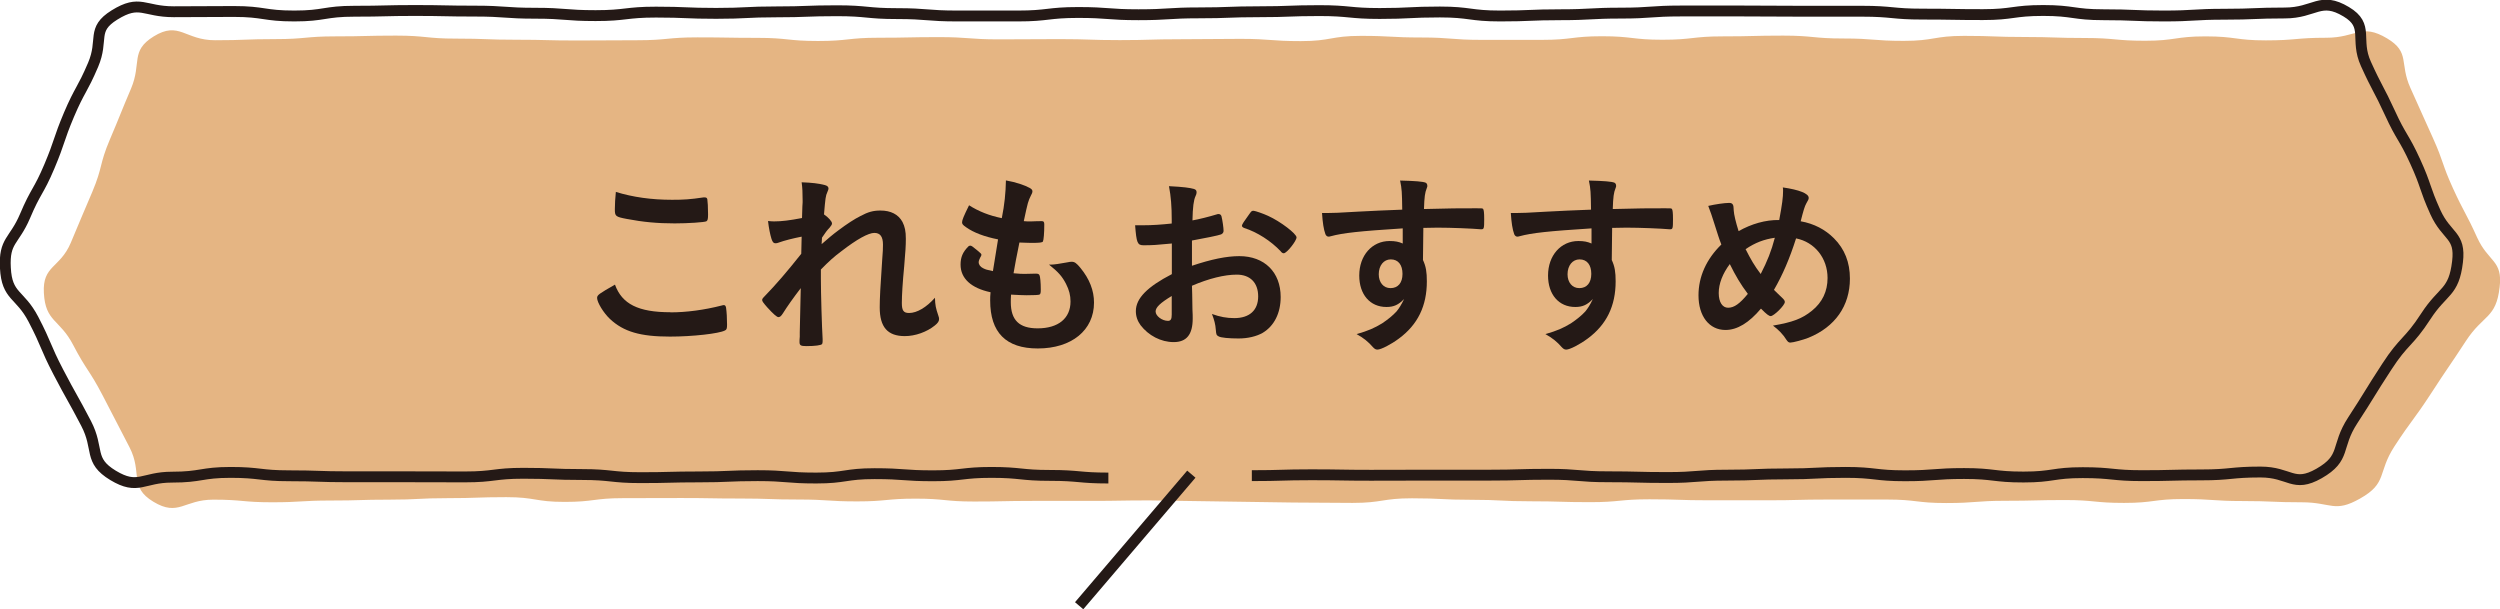 <svg viewBox="0 0 200.09 48.77" xmlns="http://www.w3.org/2000/svg"><path d="m91.99 40.05c-2.34 0-2.34.04-4.67.04s-2.34 0-4.68 0-2.34.05-4.68.05-2.34-.23-4.68-.23-2.34.22-4.68.22-2.34-.15-4.68-.15-2.34-.08-4.68-.08-2.34-.04-4.68-.04-2.34.01-4.68.01-2.34.3-4.69.3-2.34-.38-4.67-.38-2.34.08-4.68.08-2.34.12-4.69.12-2.34.07-4.69.07-2.34.14-4.69.14-2.35-.21-4.7-.21-2.78 1.38-4.79.17c-2-1.21-.85-2.3-1.92-4.37-1.08-2.07-1.07-2.08-2.15-4.15s-1.28-1.97-2.36-4.04-2.22-1.82-2.34-4.16c-.12-2.21 1.28-1.96 2.15-4 .86-2.04.85-2.04 1.72-4.07.86-2.04.55-2.17 1.41-4.2.87-2.04.83-2.05 1.7-4.09.86-2.04-.08-2.99 1.8-4.16 2.05-1.27 2.5.3 4.92.3s2.41-.09 4.82-.09 2.41-.22 4.83-.22 2.41-.06 4.83-.06 2.41.24 4.82.24 2.41.09 4.82.09 2.41.06 4.83.06 2.41-.02 4.83-.02 2.41-.23 4.83-.23 2.41.04 4.82.04 2.41.25 4.83.25 2.41-.26 4.83-.26 2.41-.05 4.83-.05 2.41.18 4.83.18 2.41-.02 4.83-.02 2.41.08 4.83.08 2.41-.07 4.83-.07 2.41-.03 4.83-.03 2.41.18 4.83.18 2.41-.42 4.82-.42 2.41.13 4.82.13 2.41.19 4.82.19 2.42 0 4.83 0 2.41-.29 4.82-.29 2.42.28 4.83.28 2.41-.27 4.83-.27 2.42-.06 4.83-.06 2.41.23 4.83.23 2.42.19 4.83.19 2.42-.4 4.83-.4 2.42.09 4.83.09 2.41.08 4.83.08 2.42.22 4.83.22 2.42-.35 4.83-.35 2.42.32 4.83.32 2.42-.21 4.84-.21 2.78-1.19 4.86.05c1.87 1.12.97 1.98 1.87 3.97.91 1.99.88 2 1.79 3.98.9 1.99.71 2.07 1.62 4.06s1.03 1.94 1.93 3.93c.91 1.99 2.06 1.8 1.8 3.98-.29 2.52-1.31 2.17-2.7 4.3s-1.43 2.1-2.81 4.23c-1.39 2.13-1.51 2.06-2.9 4.19s-.54 2.94-2.76 4.19c-2.06 1.17-2.29.3-4.66.3s-2.37-.1-4.74-.1-2.37-.16-4.74-.16-2.37.31-4.75.31-2.37-.23-4.74-.23-2.37.06-4.75.06-2.37.18-4.75.18-2.37-.28-4.75-.28-2.37 0-4.75 0-2.38.06-4.75.06h-4.75c-2.38 0-2.38-.08-4.75-.08s-2.37.23-4.75.23-2.38-.07-4.75-.07-2.38-.12-4.75-.12-2.38-.12-4.75-.12-2.38.37-4.76.37-2.38-.03-4.76-.03" fill="#e5b583"/><path d="m88.71 38.26c-2.34 0-2.34-.21-4.67-.21s-2.34-.24-4.68-.24-2.34.27-4.68.27-2.34-.17-4.68-.17-2.34.35-4.68.35-2.34-.19-4.68-.19-2.34.1-4.69.1-2.34.06-4.68.06-2.34-.25-4.69-.25-2.34-.1-4.69-.1-2.34.29-4.68.29-2.34-.01-4.68-.01-2.34 0-4.69 0-2.35-.08-4.69-.08-2.34-.27-4.69-.27-2.35.38-4.7.38-2.7 1.07-4.71-.14c-2-1.21-1.08-2.09-2.16-4.16s-1.14-2.04-2.22-4.11-.92-2.16-2-4.23-2.12-1.77-2.24-4.11c-.12-2.21.7-2.1 1.57-4.14.86-2.04 1.09-1.94 1.95-3.98s.71-2.1 1.57-4.14c.87-2.04 1.06-1.95 1.93-3.99s-.17-2.82 1.71-3.99c2.05-1.27 2.33-.26 4.74-.26s2.41-.02 4.82-.02 2.41.36 4.83.36 2.41-.38 4.83-.38 2.41-.06 4.82-.06 2.41.05 4.82.05 2.41.17 4.82.17 2.41.19 4.83.19 2.41-.28 4.83-.28 2.41.1 4.82.1 2.41-.12 4.83-.12 2.41-.09 4.83-.09 2.41.23 4.82.23 2.41.19 4.83.19 2.41 0 4.83 0 2.41-.28 4.83-.28 2.41.18 4.83.18 2.41-.15 4.83-.15 2.41-.09 4.83-.09 2.41-.09 4.82-.09 2.41.23 4.82.23 2.41-.12 4.82-.12 2.42.32 4.83.32 2.41-.1 4.82-.1 2.42-.13 4.83-.13 2.41-.17 4.83-.17 2.41 0 4.83 0 2.41.02 4.83.02 2.42 0 4.83 0 2.42.23 4.83.23 2.42.04 4.83.04 2.41-.33 4.83-.33 2.42.34 4.83.34 2.42.1 4.83.1 2.42-.14 4.83-.14 2.42-.1 4.84-.1 2.84-1.35 4.92-.1c1.88 1.12.67 2.19 1.58 4.18.9 1.99 1.01 1.94 1.92 3.92.91 1.99 1.11 1.89 2.02 3.88s.72 2.08 1.62 4.07c.91 1.99 2.03 1.79 1.77 3.96-.3 2.53-1.16 2.24-2.54 4.37s-1.74 1.9-3.12 4.03c-1.39 2.13-1.34 2.17-2.73 4.3s-.49 2.99-2.7 4.25c-2.06 1.17-2.31-.12-4.68-.12s-2.37.23-4.74.23-2.37.06-4.74.06-2.37-.24-4.75-.24-2.37.35-4.74.35-2.37-.28-4.75-.28-2.37.18-4.74.18-2.37-.27-4.75-.27-2.37.12-4.75.12-2.38.1-4.75.1-2.38.19-4.75.19-2.38-.06-4.75-.06-2.37-.2-4.75-.2-2.38.07-4.75.07-2.38 0-4.75 0-2.38.01-4.75.01-2.38-.04-4.76-.04-2.38.07-4.76.07" fill="none" stroke="#241916" stroke-miterlimit="10" stroke-width=".87"/><path d="m95.35 37.95-8.98 10.53" fill="none" stroke="#241916" stroke-miterlimit="10" stroke-width=".87"/><g fill="#241916"><path d="m53.65 25c1.29 0 2.71-.19 4.12-.55.08-.03.13-.03.17-.03.09 0 .14.06.17.2.05.35.08.85.08 1.36 0 .31-.03.41-.17.47-.47.25-2.59.49-4.4.49-2.37 0-3.71-.39-4.8-1.41-.52-.49-1.03-1.33-1.03-1.68 0-.24.14-.33 1.43-1.07.56 1.55 1.86 2.21 4.43 2.21zm.14-9.01c.91 0 1.44-.03 2.51-.19h.11c.13 0 .17.05.2.14.03.19.06.66.06 1.22 0 .36-.03.49-.13.55-.13.08-1.49.17-2.54.17-1.39 0-2.55-.11-3.85-.36-.89-.17-.94-.22-.94-.77 0-.36.03-.96.08-1.39 1.36.42 2.85.63 4.5.63z"/><path d="m64.16 18.94c-.71.14-1.38.31-1.82.47-.11.05-.2.06-.28.06-.14 0-.22-.08-.31-.34-.11-.35-.22-.89-.28-1.44.24.02.34.03.49.03.6 0 1.24-.08 2.23-.27l.03-.94c.02-.22.02-.38.02-.42 0-.67-.02-1.08-.08-1.5.83.03 1.35.09 1.85.22.2.05.3.14.3.28 0 .06-.02.11-.09.28-.14.3-.16.49-.27 1.79.34.23.64.56.64.72 0 .09-.05.17-.19.34-.24.25-.31.36-.61.8q-.03.41-.03.52c.52-.45.86-.75 1.39-1.14.6-.45 1.25-.88 1.72-1.11.61-.33 1.03-.44 1.6-.44.83 0 1.43.31 1.76.91.19.38.27.74.27 1.35 0 .53-.03 1.03-.13 2.18-.13 1.35-.19 2.35-.19 2.96s.14.8.58.8c.63 0 1.39-.45 2.07-1.22.02.61.06.8.27 1.43.05.13.06.2.06.27 0 .17-.08.31-.34.52-.64.52-1.57.85-2.4.85-1.38 0-2.01-.72-2.01-2.3 0-.72.05-1.65.2-3.84.05-.52.06-.96.06-1.18 0-.64-.22-.94-.69-.94s-1.39.5-2.63 1.46c-.63.47-.99.8-1.65 1.47v.72c0 1.18.08 3.89.14 4.84v.19c0 .13-.02.17-.05.22-.08.09-.53.16-1.25.16-.45 0-.55-.06-.55-.33 0-.09 0-.25.02-.42v-.36q.02-.55.08-3.53-.89 1.16-1.43 2.02c-.14.22-.24.3-.36.3s-.41-.25-.89-.78c-.3-.34-.41-.49-.41-.58 0-.08.03-.14.14-.25.99-1.02 1.82-1.99 2.99-3.46l.03-1.33z"/><path d="m79.88 19.16c-1.11-.22-1.96-.55-2.54-.96-.28-.19-.34-.27-.34-.41 0-.17.13-.49.56-1.36.77.49 1.63.83 2.62 1.03.22-1.1.31-2.01.33-3.02.8.14 1.5.38 1.9.6.17.09.24.19.22.31 0 .06-.03.13-.11.28-.24.49-.25.53-.58 2.07.16.02.36.02.49.02h.11c.38-.02.66-.02.8-.02h.05c.14 0 .19.06.19.27 0 .69-.05 1.25-.11 1.36-.05.08-.25.11-.91.11-.3 0-.53-.02-.97-.03q-.33 1.61-.47 2.46c.53.05.64.05.91.05l.88-.02c.16 0 .23.03.28.11.06.09.11.6.11 1.16 0 .28-.02.36-.11.41-.08.03-.42.05-1.02.05-.28 0-.71-.02-1.25-.05-.02.28-.02.47-.02.6 0 1.44.67 2.1 2.15 2.1 1.65 0 2.63-.8 2.63-2.15 0-.49-.11-.92-.36-1.41-.31-.6-.61-.94-1.36-1.54h.14c.25 0 .78-.08 1.25-.17.25-.05.34-.06.42-.06.24 0 .39.11.71.5.72.88 1.08 1.8 1.08 2.77 0 2.21-1.79 3.67-4.5 3.67-2.54 0-3.81-1.27-3.81-3.84 0-.22 0-.39.03-.66-1.55-.33-2.4-1.1-2.4-2.21 0-.58.17-1 .61-1.44.05-.06.11-.08.17-.08.09 0 .2.08.56.38.28.23.33.28.33.36q0 .06-.09.2c-.06.11-.13.28-.13.38 0 .2.13.38.36.49.22.11.28.12.78.23z"/><path d="m93.78 19.49c-1.24.12-1.55.14-2.26.14-.49 0-.56-.2-.67-1.6h.61c.77 0 1.46-.05 2.32-.14v-.33c0-1.02-.06-1.82-.22-2.66 1.19.06 1.66.13 1.99.22.16.05.22.12.22.28 0 .09-.02.16-.09.31-.14.3-.22.86-.24 1.93.52-.09 1.35-.3 1.97-.49.05-.02.08-.02.11-.02.13 0 .2.06.24.17.08.31.17.94.17 1.18 0 .12-.08.23-.2.28-.19.08-1.33.31-2.33.49v2.02c1.55-.52 2.76-.77 3.79-.77 2.01 0 3.31 1.28 3.31 3.27 0 1.29-.52 2.32-1.44 2.87-.49.28-1.18.45-1.93.45s-1.43-.06-1.6-.17c-.17-.09-.19-.14-.22-.52-.03-.44-.13-.81-.31-1.27.64.23 1.18.33 1.79.33 1.22 0 1.91-.63 1.91-1.74s-.66-1.74-1.71-1.74c-.99 0-2.24.31-3.59.89q0 .06.02.67.02 1.03.02 1.25c.02.28.02.56.02.71 0 1.27-.49 1.88-1.52 1.88s-2.02-.53-2.65-1.35c-.25-.34-.38-.71-.38-1.13 0-1.02.91-1.94 2.88-2.96v-2.48zm0 4.2c-.91.55-1.29.91-1.29 1.24 0 .36.52.75.99.75.22 0 .3-.14.3-.5zm8.74-3.56c-.8-.85-1.9-1.55-2.93-1.88-.13-.05-.19-.11-.19-.19 0-.09.16-.34.6-.94.17-.24.19-.25.34-.25.16.02.75.22 1.16.41.99.45 2.27 1.43 2.27 1.72 0 .28-.78 1.27-1.02 1.27-.08 0-.14-.03-.24-.14z"/><path d="m112.25 18.28c-3.43.22-4.76.36-5.75.63-.06.02-.13.03-.17.03-.11 0-.2-.08-.25-.2-.14-.39-.22-.91-.27-1.69h.38c.5 0 .97-.02 2.48-.11 1.16-.06 2.15-.11 3.56-.16-.02-1.41-.03-1.63-.17-2.33 1.21.03 1.82.08 2.04.17.09.05.14.12.14.28 0 .03-.02.09-.05.17-.14.34-.19.69-.22 1.66 2.29-.06 2.63-.06 4.2-.06.42 0 .49 0 .53.05.06.06.09.3.09.83 0 .72-.02.8-.22.8h-.06c-.67-.06-2.35-.13-3.45-.13q-.36 0-1.14.02l-.03 2.57c.24.52.31.96.31 1.71 0 1.96-.72 3.46-2.24 4.58-.63.47-1.43.88-1.71.88-.14 0-.22-.05-.34-.17-.44-.5-.77-.75-1.33-1.07.94-.27 1.43-.49 2.04-.86.45-.3.86-.63 1.16-.96.2-.25.36-.49.6-.99-.45.47-.83.64-1.41.64-1.32 0-2.18-1-2.18-2.52 0-1.6 1.02-2.76 2.43-2.76.45 0 .74.06 1.05.2v-1.21zm-1.9 3.67c0 .66.38 1.11.94 1.11.6 0 .96-.42.96-1.14s-.34-1.16-.94-1.16c-.56 0-.96.49-.96 1.19z"/><path d="m127.36 18.28c-3.43.22-4.76.36-5.75.63-.06.02-.13.03-.17.03-.11 0-.2-.08-.25-.2-.14-.39-.22-.91-.27-1.69h.38c.5 0 .97-.02 2.48-.11 1.16-.06 2.15-.11 3.56-.16-.02-1.41-.03-1.63-.17-2.33 1.21.03 1.82.08 2.04.17.09.05.14.12.14.28 0 .03-.02.09-.05.17-.14.34-.19.69-.22 1.66 2.29-.06 2.63-.06 4.2-.06.42 0 .49 0 .53.05.06.06.09.3.09.83 0 .72-.02.8-.22.8h-.06c-.67-.06-2.35-.13-3.45-.13q-.36 0-1.14.02l-.03 2.57c.24.52.31.96.31 1.71 0 1.96-.72 3.46-2.24 4.58-.63.47-1.43.88-1.71.88-.14 0-.22-.05-.34-.17-.44-.5-.77-.75-1.33-1.07.94-.27 1.43-.49 2.04-.86.45-.3.86-.63 1.16-.96.2-.25.36-.49.6-.99-.45.47-.83.64-1.41.64-1.32 0-2.18-1-2.18-2.52 0-1.6 1.02-2.76 2.43-2.76.45 0 .74.06 1.05.2v-1.21zm-1.9 3.67c0 .66.38 1.11.94 1.11.6 0 .96-.42.96-1.14s-.34-1.16-.94-1.16c-.56 0-.96.49-.96 1.19z"/><path d="m142.4 17.62c.24-1.29.31-1.83.31-2.35 0-.06 0-.16-.02-.27 1.32.19 2.07.49 2.07.83 0 .13-.02.14-.19.45-.13.22-.24.6-.45 1.43 1.07.19 1.96.66 2.66 1.36.86.86 1.28 1.93 1.28 3.23 0 2.18-1.19 3.87-3.31 4.73-.42.17-1.25.39-1.46.39-.13 0-.2-.06-.31-.22-.25-.41-.63-.81-1.08-1.14 1.58-.27 2.33-.55 3.12-1.19.83-.67 1.25-1.55 1.25-2.62 0-1.58-1.02-2.87-2.52-3.17-.52 1.63-1.08 2.93-1.77 4.12.24.23.38.38.63.61.17.16.24.25.24.36 0 .27-.88 1.13-1.13 1.13-.13 0-.33-.14-.78-.6-.96 1.14-1.9 1.71-2.84 1.71-1.3 0-2.16-1.1-2.16-2.77 0-1.5.63-2.9 1.83-4.07-.22-.56-.25-.71-.6-1.79-.13-.41-.27-.85-.45-1.3.56-.13 1.3-.24 1.68-.24.16 0 .25.05.3.16q.05.08.06.45c.02.33.16.92.39 1.65 1.02-.58 2.16-.91 3.24-.89zm-3.95 3.51c-.58.77-.89 1.58-.89 2.32s.3 1.18.75 1.18c.49 0 .94-.33 1.58-1.11-.58-.77-.97-1.43-1.44-2.38zm3.59-2.1c-.86.13-1.54.38-2.33.91.41.81.72 1.35 1.21 1.99.53-1.03.85-1.83 1.13-2.9z"/></g></svg>